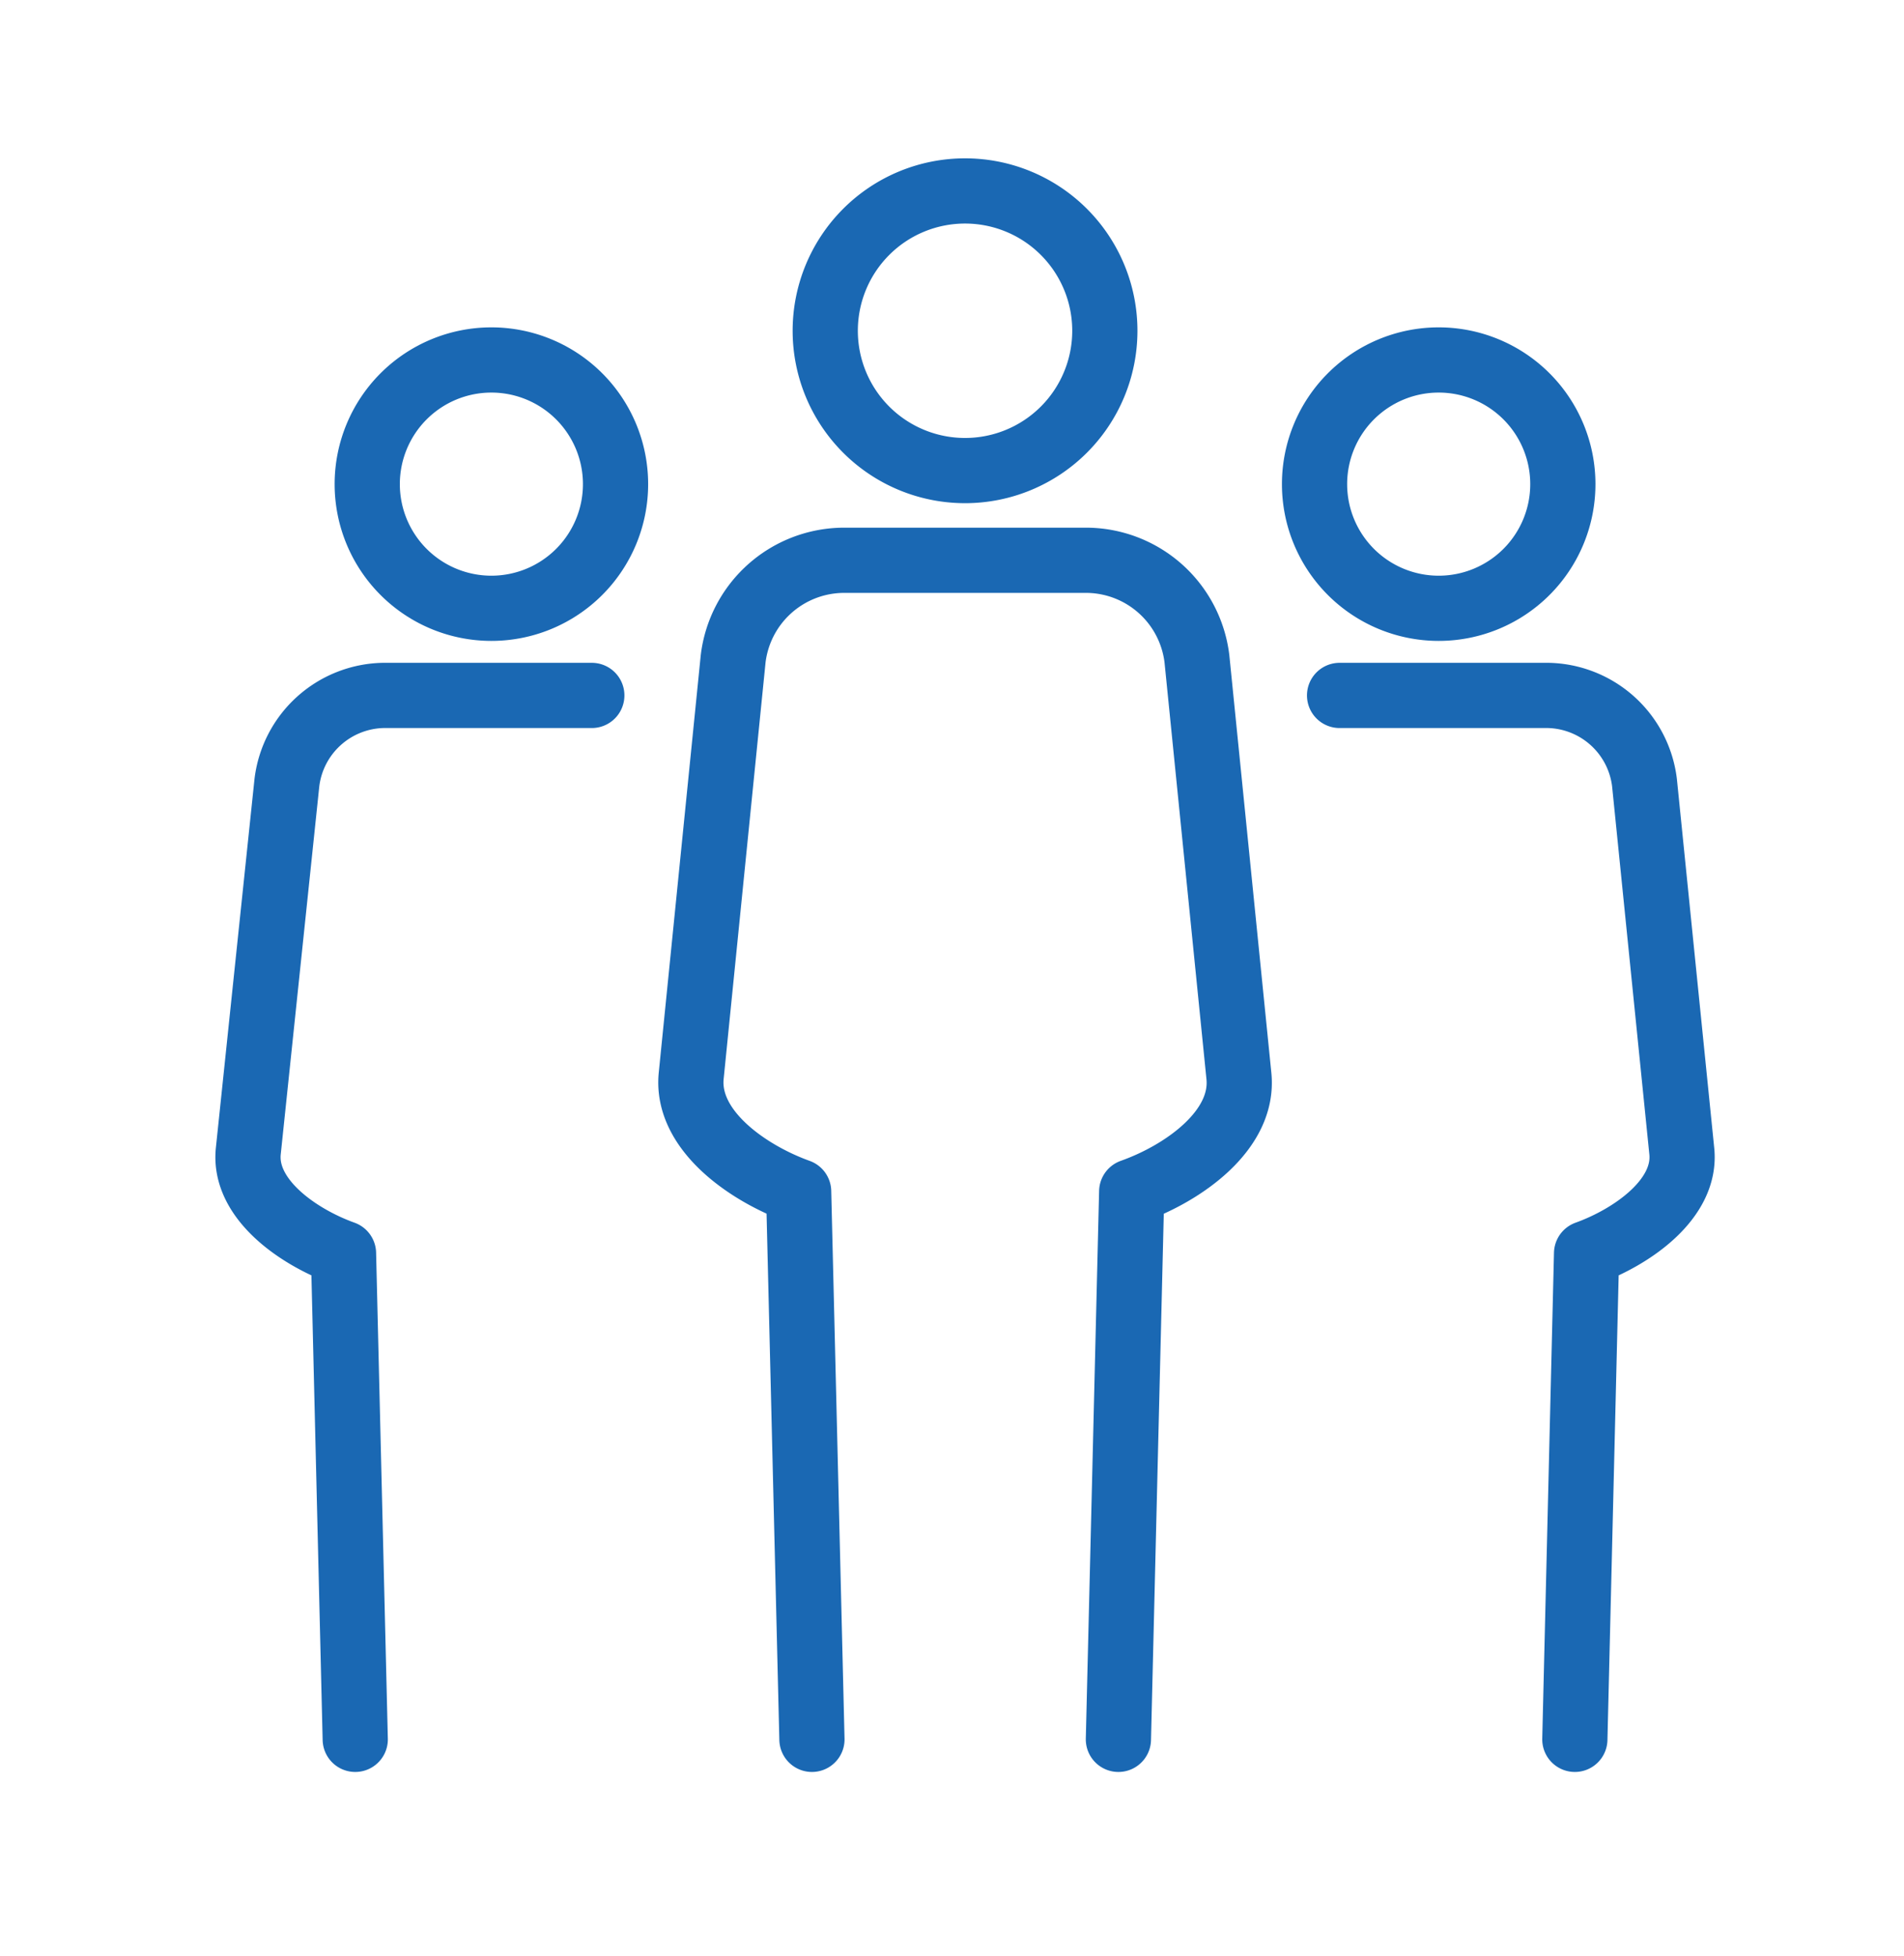 <svg id="Staffing" xmlns="http://www.w3.org/2000/svg" viewBox="0 0 73 75"><defs><style>.cls-1,.cls-2{fill:none;}.cls-1{stroke:#1a68b3;stroke-linecap:round;stroke-linejoin:round;stroke-width:2.5px;}</style></defs><path class="cls-1" d="M42.36,12.68A5.36,5.36,0,1,1,37,7.32,5.36,5.36,0,0,1,42.36,12.68Z"/><path class="cls-1" d="M42.88,66.68l.51-21c2-.71,4.32-2.36,4.11-4.43l-1.61-16a4.29,4.29,0,0,0-4.16-3.77H32.28a4.29,4.29,0,0,0-4.17,3.77l-1.61,16c-.2,2.07,2.15,3.72,4.12,4.43l.51,21"/><path class="cls-1" d="M55.16,13.8a4.76,4.76,0,1,1-4.76,4.76A4.76,4.76,0,0,1,55.16,13.8Z"/><path class="cls-1" d="M60.38,66.68l.45-18.63c1.75-.63,3.84-2.09,3.65-3.92L63.05,30a3.8,3.8,0,0,0-3.69-3.34h-8"/><path class="cls-1" d="M18.84,13.8a4.76,4.76,0,1,0,4.76,4.76A4.76,4.76,0,0,0,18.84,13.8Z"/><path class="cls-1" d="M13.62,66.68l-.45-18.63c-1.75-.63-3.84-2.09-3.65-3.92L11,30a3.8,3.8,0,0,1,3.69-3.34h8"/><rect class="cls-2" x="8.26" y="7.07" width="57.48" height="60.86"/></svg>